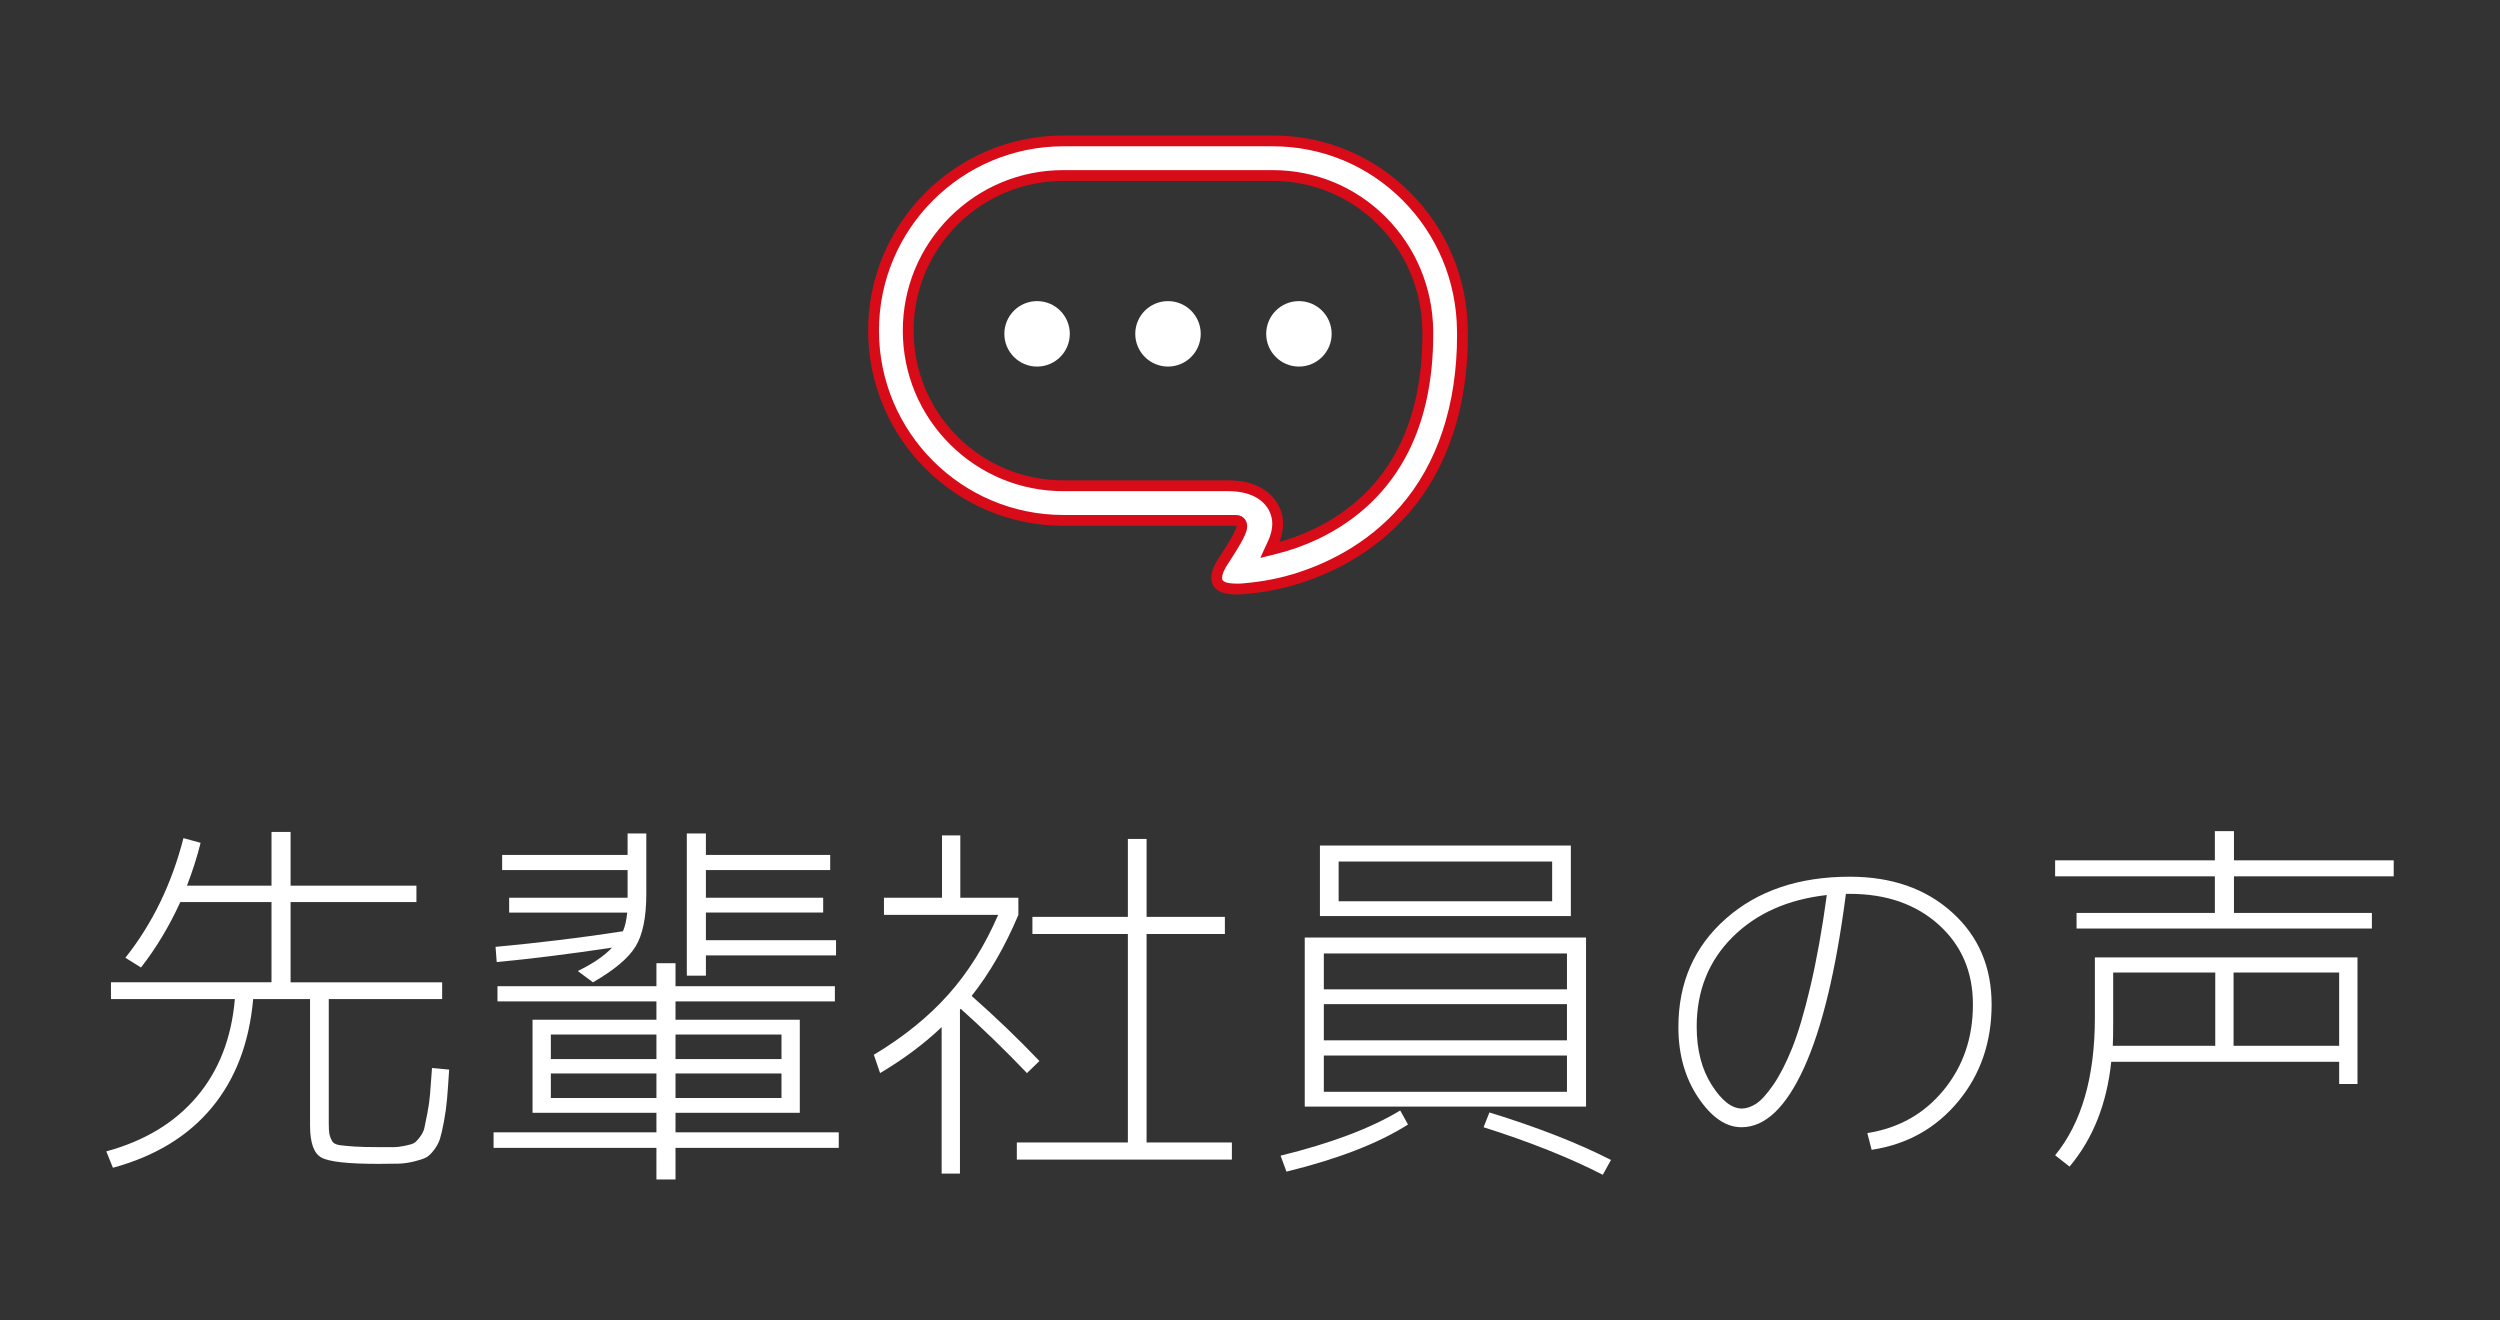 <?xml version="1.0" encoding="utf-8"?>
<!-- Generator: Adobe Illustrator 16.0.3, SVG Export Plug-In . SVG Version: 6.00 Build 0)  -->
<!DOCTYPE svg PUBLIC "-//W3C//DTD SVG 1.1//EN" "http://www.w3.org/Graphics/SVG/1.1/DTD/svg11.dtd">
<svg version="1.1" id="レイヤー_1" xmlns="http://www.w3.org/2000/svg" xmlns:xlink="http://www.w3.org/1999/xlink" x="0px"
	 y="0px" width="231px" height="122px" viewBox="0 0 231 122" enable-background="new 0 0 231 122" xml:space="preserve">
<rect x="0" y="0" width="231" height="122" fill="#333333" stroke="none"/>
<g>
	<g>
		<g>
			<path fill="#FFFFFF" d="M11.586,88.497c2.495-3.145,4.284-6.828,5.364-11.053l1.584,0.433c-0.313,1.272-0.732,2.592-1.26,3.96
				h7.812v-4.969h1.764v4.969h11.628v1.512H26.85v7.416h14.004v1.549H30.378v11.447c0,0.48,0.018,0.816,0.054,1.008
				c0.036,0.193,0.114,0.402,0.233,0.631c0.121,0.229,0.366,0.365,0.738,0.414c0.372,0.047,0.816,0.09,1.332,0.125
				c0.516,0.037,1.266,0.055,2.25,0.055c0.648,0,1.116,0,1.404,0s0.636-0.043,1.044-0.127c0.407-0.084,0.685-0.167,0.828-0.252
				c0.144-0.083,0.324-0.27,0.54-0.558s0.354-0.569,0.414-0.846c0.06-0.276,0.149-0.72,0.27-1.332s0.204-1.206,0.252-1.782
				c0.049-0.576,0.108-1.379,0.18-2.412l1.585,0.145c-0.072,1.152-0.139,2.07-0.198,2.754c-0.061,0.684-0.156,1.374-0.288,2.07
				c-0.132,0.695-0.252,1.218-0.36,1.565c-0.107,0.349-0.294,0.696-0.558,1.044c-0.265,0.348-0.517,0.582-0.756,0.702
				c-0.24,0.12-0.606,0.239-1.099,0.36c-0.492,0.119-0.966,0.186-1.422,0.197c-0.455,0.012-1.08,0.019-1.871,0.019
				c-2.785,0-4.531-0.192-5.238-0.576c-0.709-0.384-1.063-1.368-1.063-2.952V92.313h-5.256c-0.359,4.056-1.638,7.404-3.834,10.043
				c-2.195,2.641-5.238,4.488-9.126,5.545l-0.612-1.513c3.528-0.96,6.313-2.64,8.353-5.04c2.04-2.399,3.216-5.412,3.528-9.035
				H10.254v-1.549h14.832v-7.416h-8.425c-1.031,2.256-2.244,4.272-3.635,6.049L11.586,88.497z"/>
			<path fill="#FFFFFF" d="M77.502,104.625v1.44H62.417v2.916h-1.764v-2.916H45.606v-1.44h15.048v-1.8h-9.756h-1.691v-8.604h11.447
				v-1.692H45.966v-1.403h14.688v-2.124h1.764v2.124h14.725v1.403H62.417v1.692h11.484v8.604H62.417v1.8H77.502z M47.046,84.321
				v-1.369H57.99v-2.555H46.398v-1.404H57.99v-1.98h1.729v5.58c0,2.16-0.33,3.78-0.99,4.859c-0.66,1.08-1.975,2.186-3.941,3.313
				l-1.404-1.044c1.392-0.671,2.447-1.392,3.168-2.159c-4.008,0.6-7.561,1.043-10.656,1.332l-0.107-1.404
				c4.127-0.384,8.051-0.864,11.771-1.44c0.191-0.433,0.324-1.008,0.396-1.728H47.046z M50.898,97.856h9.756v-2.268h-9.756V97.856z
				 M50.898,101.457h9.756v-2.269h-9.756V101.457z M62.417,97.856h9.793v-2.268h-9.793V97.856z M62.417,99.188v2.269h9.793v-2.269
				H62.417z M77.25,86.877v1.403H65.226v1.873h-1.764V77.013h1.764v1.98H76.71v1.404H65.226v2.555h10.836v1.369H65.226v2.556H77.25z
				"/>
			<path fill="#FFFFFF" d="M88.734,82.952h5.364v1.584c-1.224,2.904-2.664,5.4-4.319,7.488c2.231,1.969,4.319,3.973,6.264,6.012
				l-1.152,1.117c-1.969-2.064-4.008-4.045-6.12-5.94l-0.071,0.071v15.156h-1.692V94.905c-1.608,1.535-3.505,2.951-5.688,4.248
				l-0.576-1.692c2.76-1.656,5.059-3.516,6.895-5.58c1.836-2.063,3.366-4.512,4.59-7.345H81.678v-1.584h5.364v-5.76h1.691V82.952z
				 M105.943,105.562h7.883v1.584H93.955v-1.584h10.26V86.301h-8.82v-1.584h8.82v-7.2h1.729v7.2h7.235v1.584h-7.235V105.562z"/>
			<path fill="#FFFFFF" d="M118.326,106.784c4.681-1.151,8.364-2.543,11.053-4.176l0.72,1.297c-2.712,1.728-6.456,3.18-11.231,4.355
				L118.326,106.784z M122.322,102.249h-1.764V86.625h25.992v15.624H122.322z M123.69,84.646h-1.728v-6.517h23.184v6.517H123.69z
				 M122.322,91.413h22.465v-3.313h-22.465V91.413z M122.322,92.78v3.349h22.465V92.78H122.322z M122.322,97.532v3.349h22.465
				v-3.349H122.322z M123.69,83.276h19.729v-3.672H123.69V83.276z M137.083,104.157l0.54-1.368
				c4.439,1.368,8.184,2.832,11.231,4.392l-0.756,1.368C145.002,106.965,141.331,105.501,137.083,104.157z"/>
			<path fill="#FFFFFF" d="M172.542,104.696c2.903-0.455,5.256-1.781,7.056-3.978s2.7-4.829,2.7-7.901
				c0-3.024-1.057-5.484-3.168-7.381c-2.112-1.896-4.849-2.844-8.208-2.844h-0.36c-0.912,7.057-2.202,12.414-3.87,16.074
				s-3.594,5.49-5.777,5.49c-1.44,0-2.772-0.912-3.996-2.736c-1.225-1.824-1.836-3.996-1.836-6.516
				c0-4.104,1.463-7.446,4.392-10.026c2.928-2.579,6.744-3.87,11.448-3.87c3.863,0,7.014,1.098,9.45,3.294
				c2.436,2.196,3.653,5.034,3.653,8.515c0,3.479-1.025,6.461-3.078,8.945c-2.052,2.484-4.722,3.979-8.01,4.482L172.542,104.696z
				 M168.798,82.7c-3.624,0.409-6.534,1.711-8.73,3.906c-2.195,2.196-3.294,4.95-3.294,8.262c0,2.137,0.462,3.931,1.387,5.383
				c0.923,1.452,1.854,2.178,2.79,2.178c0.407,0,0.839-0.145,1.296-0.432c0.455-0.288,0.983-0.864,1.584-1.729
				c0.6-0.863,1.182-1.992,1.746-3.384c0.563-1.392,1.134-3.312,1.71-5.76C167.862,88.677,168.366,85.868,168.798,82.7z"/>
			<path fill="#FFFFFF" d="M221.178,79.497v1.476h-14.76v3.384h12.744v1.44h-27.288v-1.44h12.779v-3.384h-14.76v-1.476h14.76v-2.7
				h1.765v2.7H221.178z M195.079,98.108c-0.409,3.889-1.692,7.117-3.853,9.685l-1.332-1.044c2.448-3,3.672-7.236,3.672-12.708v-5.58
				h24.265v11.7h-1.692v-2.053H195.079z M204.69,89.864h-9.432v4.681c0,0.937-0.013,1.632-0.036,2.088h9.468V89.864z
				 M206.382,89.864v6.769h9.756v-6.769H206.382z"/>
		</g>
	</g>
	<g>
		<circle fill="#FFFFFF" cx="95.826" cy="30.847" r="3.024"/>
		<circle fill="#FFFFFF" cx="107.923" cy="30.847" r="3.024"/>
		<circle fill="#FFFFFF" cx="120.021" cy="30.847" r="3.024"/>
		<path fill="#FFFFFF" stroke="#D70C18" stroke-miterlimit="10" d="M135.127,30.534c-0.049-4.687-1.884-9.083-5.167-12.38
			c-3.295-3.311-7.686-5.136-12.366-5.136H98.25c-9.667,0.003-17.532,7.866-17.534,17.531c0.002,9.665,7.867,17.532,17.534,17.534
			h15.93c0.253,0,0.388,0.107,0.455,0.198c0.164,0.218,0.092,0.524,0.065,0.61c-0.101,0.36-0.356,0.861-0.857,1.674
			c-0.387,0.638-0.742,1.175-0.819,1.29c-0.54,0.809-0.725,1.495-0.525,1.931c0.154,0.33,0.532,0.532,1.128,0.604
			c0.199,0.023,0.479,0.038,0.745,0.038c0.138,0,0.272-0.005,0.39-0.014c1.233-0.105,2.902-0.302,4.851-0.887
			c2.841-0.854,6.914-2.665,10.185-6.442c3.5-4.029,5.343-9.617,5.335-16.161L135.127,30.534z M129.702,41.496
			c-1.737,3.459-4.462,6.098-8.096,7.843c-1.229,0.587-2.547,1.055-3.916,1.392l-0.354,0.087l0.23-0.499
			c0.084-0.182,0.168-0.361,0.234-0.549c0.128-0.387,0.252-0.812,0.259-1.363c0-0.459-0.101-0.922-0.294-1.342
			c-0.309-0.675-0.902-1.27-1.627-1.63c-0.74-0.372-1.613-0.552-2.668-0.552H98.25c-3.823,0-7.423-1.491-10.134-4.198
			c-2.706-2.709-4.197-6.309-4.197-10.135c0-3.824,1.491-7.423,4.197-10.134c2.711-2.705,6.311-4.197,10.134-4.197h19.344
			c3.813,0.002,7.4,1.492,10.099,4.195c2.689,2.704,4.192,6.31,4.234,10.152l0.001,0.358
			C131.927,34.993,131.177,38.551,129.702,41.496z"/>
	</g>
</g>
<g>
</g>
<g>
</g>
<g>
</g>
<g>
</g>
<g>
</g>
<g>
</g>
<g>
</g>
<g>
</g>
<g>
</g>
<g>
</g>
<g>
</g>
<g>
</g>
<g>
</g>
<g>
</g>
<g>
</g>
</svg>
